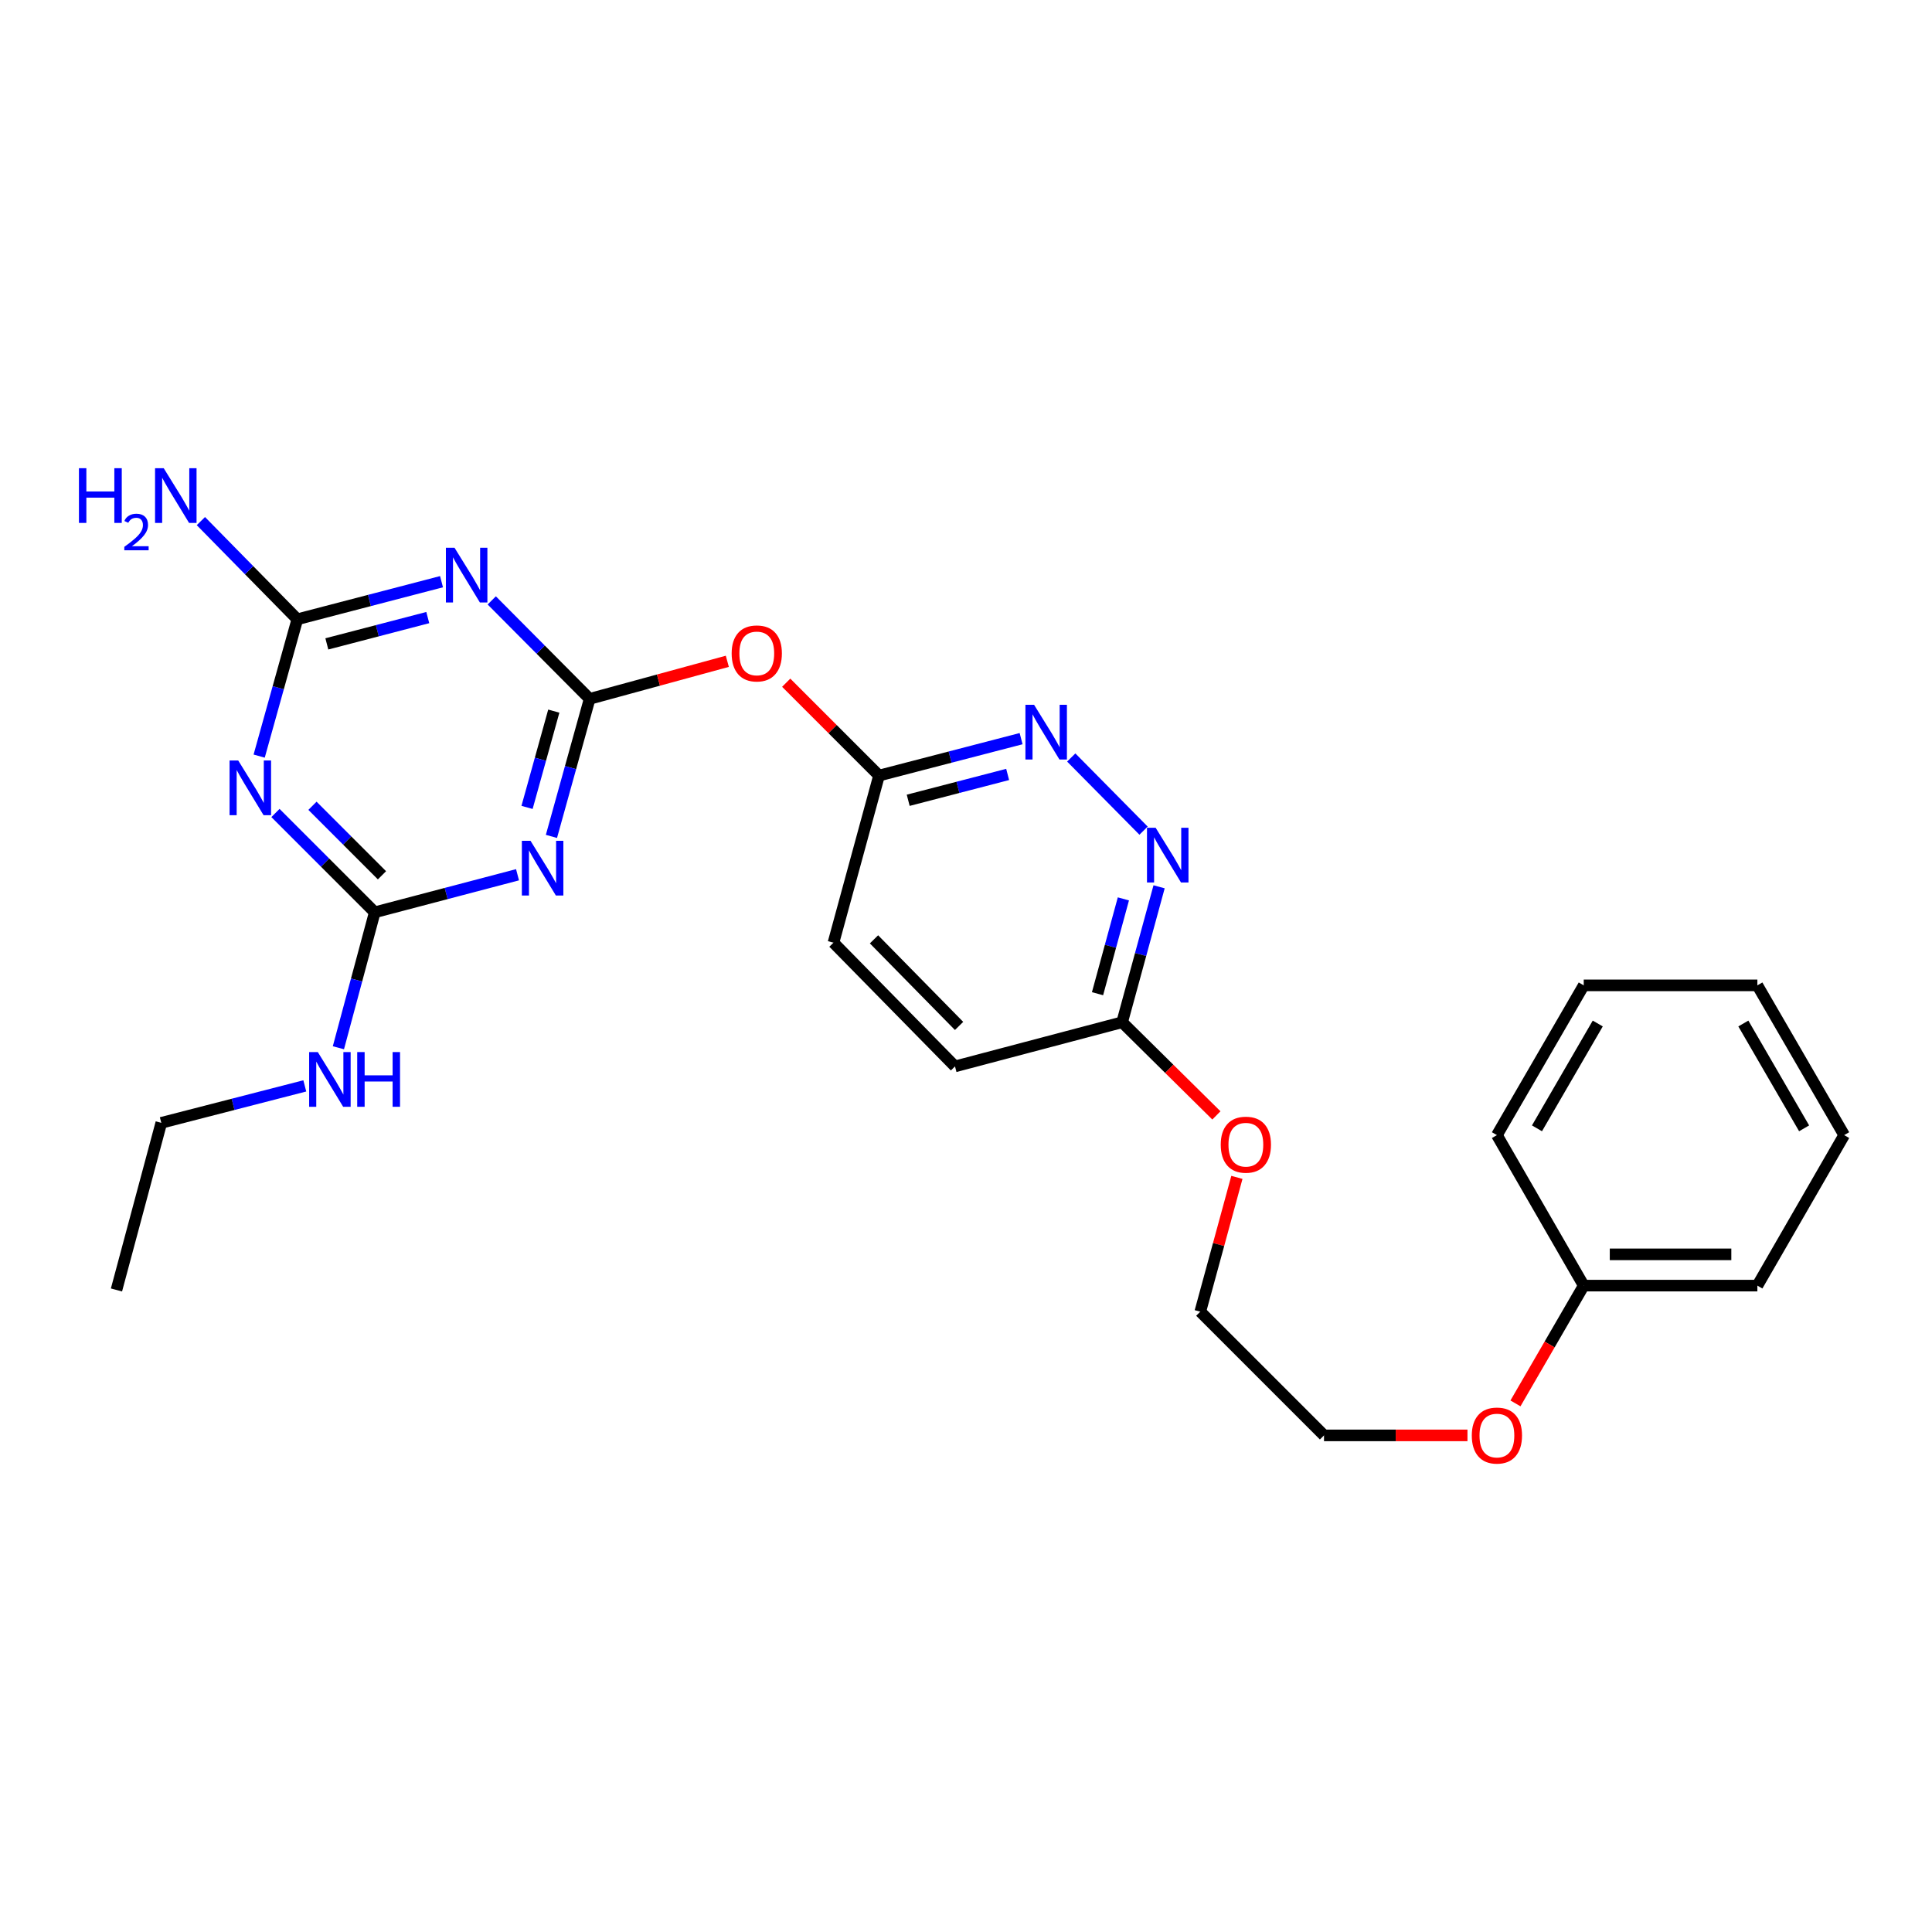 <?xml version='1.0' encoding='iso-8859-1'?>
<svg version='1.1' baseProfile='full'
              xmlns='http://www.w3.org/2000/svg'
                      xmlns:rdkit='http://www.rdkit.org/xml'
                      xmlns:xlink='http://www.w3.org/1999/xlink'
                  xml:space='preserve'
width='1000px' height='1000px' viewBox='0 0 1000 1000'>
<!-- END OF HEADER -->
<rect style='opacity:1.0;fill:#FFFFFF;stroke:none' width='1000' height='1000' x='0' y='0'> </rect>
<path class='bond-0' d='M 305.201,361.73 L 295.311,397.326' style='fill:none;fill-rule:evenodd;stroke:#000000;stroke-width:6px;stroke-linecap:butt;stroke-linejoin:miter;stroke-opacity:1' />
<path class='bond-0' d='M 295.311,397.326 L 285.422,432.922' style='fill:none;fill-rule:evenodd;stroke:#0000FF;stroke-width:6px;stroke-linecap:butt;stroke-linejoin:miter;stroke-opacity:1' />
<path class='bond-0' d='M 286.642,368.077 L 279.72,392.994' style='fill:none;fill-rule:evenodd;stroke:#000000;stroke-width:6px;stroke-linecap:butt;stroke-linejoin:miter;stroke-opacity:1' />
<path class='bond-0' d='M 279.72,392.994 L 272.797,417.912' style='fill:none;fill-rule:evenodd;stroke:#0000FF;stroke-width:6px;stroke-linecap:butt;stroke-linejoin:miter;stroke-opacity:1' />
<path class='bond-1' d='M 305.201,361.73 L 279.866,336.248' style='fill:none;fill-rule:evenodd;stroke:#000000;stroke-width:6px;stroke-linecap:butt;stroke-linejoin:miter;stroke-opacity:1' />
<path class='bond-1' d='M 279.866,336.248 L 254.531,310.766' style='fill:none;fill-rule:evenodd;stroke:#0000FF;stroke-width:6px;stroke-linecap:butt;stroke-linejoin:miter;stroke-opacity:1' />
<path class='bond-5' d='M 305.201,361.73 L 340.831,352.009' style='fill:none;fill-rule:evenodd;stroke:#000000;stroke-width:6px;stroke-linecap:butt;stroke-linejoin:miter;stroke-opacity:1' />
<path class='bond-5' d='M 340.831,352.009 L 376.462,342.289' style='fill:none;fill-rule:evenodd;stroke:#FF0000;stroke-width:6px;stroke-linecap:butt;stroke-linejoin:miter;stroke-opacity:1' />
<path class='bond-3' d='M 267.87,452.77 L 230.923,462.485' style='fill:none;fill-rule:evenodd;stroke:#0000FF;stroke-width:6px;stroke-linecap:butt;stroke-linejoin:miter;stroke-opacity:1' />
<path class='bond-3' d='M 230.923,462.485 L 193.976,472.2' style='fill:none;fill-rule:evenodd;stroke:#000000;stroke-width:6px;stroke-linecap:butt;stroke-linejoin:miter;stroke-opacity:1' />
<path class='bond-4' d='M 228.529,301.083 L 191.214,310.81' style='fill:none;fill-rule:evenodd;stroke:#0000FF;stroke-width:6px;stroke-linecap:butt;stroke-linejoin:miter;stroke-opacity:1' />
<path class='bond-4' d='M 191.214,310.81 L 153.898,320.537' style='fill:none;fill-rule:evenodd;stroke:#000000;stroke-width:6px;stroke-linecap:butt;stroke-linejoin:miter;stroke-opacity:1' />
<path class='bond-4' d='M 221.416,319.66 L 195.295,326.469' style='fill:none;fill-rule:evenodd;stroke:#0000FF;stroke-width:6px;stroke-linecap:butt;stroke-linejoin:miter;stroke-opacity:1' />
<path class='bond-4' d='M 195.295,326.469 L 169.174,333.278' style='fill:none;fill-rule:evenodd;stroke:#000000;stroke-width:6px;stroke-linecap:butt;stroke-linejoin:miter;stroke-opacity:1' />
<path class='bond-2' d='M 134.143,391.361 L 144.02,355.949' style='fill:none;fill-rule:evenodd;stroke:#0000FF;stroke-width:6px;stroke-linecap:butt;stroke-linejoin:miter;stroke-opacity:1' />
<path class='bond-2' d='M 144.02,355.949 L 153.898,320.537' style='fill:none;fill-rule:evenodd;stroke:#000000;stroke-width:6px;stroke-linecap:butt;stroke-linejoin:miter;stroke-opacity:1' />
<path class='bond-26' d='M 142.579,420.803 L 168.277,446.502' style='fill:none;fill-rule:evenodd;stroke:#0000FF;stroke-width:6px;stroke-linecap:butt;stroke-linejoin:miter;stroke-opacity:1' />
<path class='bond-26' d='M 168.277,446.502 L 193.976,472.2' style='fill:none;fill-rule:evenodd;stroke:#000000;stroke-width:6px;stroke-linecap:butt;stroke-linejoin:miter;stroke-opacity:1' />
<path class='bond-26' d='M 161.731,417.07 L 179.72,435.059' style='fill:none;fill-rule:evenodd;stroke:#0000FF;stroke-width:6px;stroke-linecap:butt;stroke-linejoin:miter;stroke-opacity:1' />
<path class='bond-26' d='M 179.72,435.059 L 197.709,453.048' style='fill:none;fill-rule:evenodd;stroke:#000000;stroke-width:6px;stroke-linecap:butt;stroke-linejoin:miter;stroke-opacity:1' />
<path class='bond-10' d='M 193.976,472.2 L 184.566,507.256' style='fill:none;fill-rule:evenodd;stroke:#000000;stroke-width:6px;stroke-linecap:butt;stroke-linejoin:miter;stroke-opacity:1' />
<path class='bond-10' d='M 184.566,507.256 L 175.156,542.312' style='fill:none;fill-rule:evenodd;stroke:#0000FF;stroke-width:6px;stroke-linecap:butt;stroke-linejoin:miter;stroke-opacity:1' />
<path class='bond-11' d='M 153.898,320.537 L 128.938,295.128' style='fill:none;fill-rule:evenodd;stroke:#000000;stroke-width:6px;stroke-linecap:butt;stroke-linejoin:miter;stroke-opacity:1' />
<path class='bond-11' d='M 128.938,295.128 L 103.978,269.719' style='fill:none;fill-rule:evenodd;stroke:#0000FF;stroke-width:6px;stroke-linecap:butt;stroke-linejoin:miter;stroke-opacity:1' />
<path class='bond-8' d='M 406.941,353.373 L 430.963,377.401' style='fill:none;fill-rule:evenodd;stroke:#FF0000;stroke-width:6px;stroke-linecap:butt;stroke-linejoin:miter;stroke-opacity:1' />
<path class='bond-8' d='M 430.963,377.401 L 454.985,401.43' style='fill:none;fill-rule:evenodd;stroke:#000000;stroke-width:6px;stroke-linecap:butt;stroke-linejoin:miter;stroke-opacity:1' />
<path class='bond-6' d='M 528.522,382.325 L 491.753,391.878' style='fill:none;fill-rule:evenodd;stroke:#0000FF;stroke-width:6px;stroke-linecap:butt;stroke-linejoin:miter;stroke-opacity:1' />
<path class='bond-6' d='M 491.753,391.878 L 454.985,401.43' style='fill:none;fill-rule:evenodd;stroke:#000000;stroke-width:6px;stroke-linecap:butt;stroke-linejoin:miter;stroke-opacity:1' />
<path class='bond-6' d='M 521.56,400.853 L 495.822,407.54' style='fill:none;fill-rule:evenodd;stroke:#0000FF;stroke-width:6px;stroke-linecap:butt;stroke-linejoin:miter;stroke-opacity:1' />
<path class='bond-6' d='M 495.822,407.54 L 470.084,414.227' style='fill:none;fill-rule:evenodd;stroke:#000000;stroke-width:6px;stroke-linecap:butt;stroke-linejoin:miter;stroke-opacity:1' />
<path class='bond-7' d='M 554.474,392.082 L 591.902,429.944' style='fill:none;fill-rule:evenodd;stroke:#0000FF;stroke-width:6px;stroke-linecap:butt;stroke-linejoin:miter;stroke-opacity:1' />
<path class='bond-27' d='M 599.944,459.006 L 590.381,494.061' style='fill:none;fill-rule:evenodd;stroke:#0000FF;stroke-width:6px;stroke-linecap:butt;stroke-linejoin:miter;stroke-opacity:1' />
<path class='bond-27' d='M 590.381,494.061 L 580.819,529.116' style='fill:none;fill-rule:evenodd;stroke:#000000;stroke-width:6px;stroke-linecap:butt;stroke-linejoin:miter;stroke-opacity:1' />
<path class='bond-27' d='M 581.463,465.264 L 574.77,489.803' style='fill:none;fill-rule:evenodd;stroke:#0000FF;stroke-width:6px;stroke-linecap:butt;stroke-linejoin:miter;stroke-opacity:1' />
<path class='bond-27' d='M 574.77,489.803 L 568.076,514.341' style='fill:none;fill-rule:evenodd;stroke:#000000;stroke-width:6px;stroke-linecap:butt;stroke-linejoin:miter;stroke-opacity:1' />
<path class='bond-12' d='M 454.985,401.43 L 431.404,487.933' style='fill:none;fill-rule:evenodd;stroke:#000000;stroke-width:6px;stroke-linecap:butt;stroke-linejoin:miter;stroke-opacity:1' />
<path class='bond-9' d='M 580.819,529.116 L 494.307,551.969' style='fill:none;fill-rule:evenodd;stroke:#000000;stroke-width:6px;stroke-linecap:butt;stroke-linejoin:miter;stroke-opacity:1' />
<path class='bond-14' d='M 580.819,529.116 L 605.212,553.225' style='fill:none;fill-rule:evenodd;stroke:#000000;stroke-width:6px;stroke-linecap:butt;stroke-linejoin:miter;stroke-opacity:1' />
<path class='bond-14' d='M 605.212,553.225 L 629.604,577.333' style='fill:none;fill-rule:evenodd;stroke:#FF0000;stroke-width:6px;stroke-linecap:butt;stroke-linejoin:miter;stroke-opacity:1' />
<path class='bond-17' d='M 157.762,562.056 L 120.625,571.617' style='fill:none;fill-rule:evenodd;stroke:#0000FF;stroke-width:6px;stroke-linecap:butt;stroke-linejoin:miter;stroke-opacity:1' />
<path class='bond-17' d='M 120.625,571.617 L 83.488,581.178' style='fill:none;fill-rule:evenodd;stroke:#000000;stroke-width:6px;stroke-linecap:butt;stroke-linejoin:miter;stroke-opacity:1' />
<path class='bond-13' d='M 431.404,487.933 L 494.307,551.969' style='fill:none;fill-rule:evenodd;stroke:#000000;stroke-width:6px;stroke-linecap:butt;stroke-linejoin:miter;stroke-opacity:1' />
<path class='bond-13' d='M 452.383,486.198 L 496.416,531.023' style='fill:none;fill-rule:evenodd;stroke:#000000;stroke-width:6px;stroke-linecap:butt;stroke-linejoin:miter;stroke-opacity:1' />
<path class='bond-18' d='M 640.219,609.408 L 630.742,644.163' style='fill:none;fill-rule:evenodd;stroke:#FF0000;stroke-width:6px;stroke-linecap:butt;stroke-linejoin:miter;stroke-opacity:1' />
<path class='bond-18' d='M 630.742,644.163 L 621.265,678.918' style='fill:none;fill-rule:evenodd;stroke:#000000;stroke-width:6px;stroke-linecap:butt;stroke-linejoin:miter;stroke-opacity:1' />
<path class='bond-15' d='M 819.739,665.433 L 802.069,695.913' style='fill:none;fill-rule:evenodd;stroke:#000000;stroke-width:6px;stroke-linecap:butt;stroke-linejoin:miter;stroke-opacity:1' />
<path class='bond-15' d='M 802.069,695.913 L 784.398,726.394' style='fill:none;fill-rule:evenodd;stroke:#FF0000;stroke-width:6px;stroke-linecap:butt;stroke-linejoin:miter;stroke-opacity:1' />
<path class='bond-20' d='M 819.739,665.433 L 909.613,665.433' style='fill:none;fill-rule:evenodd;stroke:#000000;stroke-width:6px;stroke-linecap:butt;stroke-linejoin:miter;stroke-opacity:1' />
<path class='bond-20' d='M 833.22,649.25 L 896.132,649.25' style='fill:none;fill-rule:evenodd;stroke:#000000;stroke-width:6px;stroke-linecap:butt;stroke-linejoin:miter;stroke-opacity:1' />
<path class='bond-21' d='M 819.739,665.433 L 774.798,587.534' style='fill:none;fill-rule:evenodd;stroke:#000000;stroke-width:6px;stroke-linecap:butt;stroke-linejoin:miter;stroke-opacity:1' />
<path class='bond-16' d='M 759.56,742.954 L 722.431,742.954' style='fill:none;fill-rule:evenodd;stroke:#FF0000;stroke-width:6px;stroke-linecap:butt;stroke-linejoin:miter;stroke-opacity:1' />
<path class='bond-16' d='M 722.431,742.954 L 685.302,742.954' style='fill:none;fill-rule:evenodd;stroke:#000000;stroke-width:6px;stroke-linecap:butt;stroke-linejoin:miter;stroke-opacity:1' />
<path class='bond-22' d='M 83.488,581.178 L 60.284,667.68' style='fill:none;fill-rule:evenodd;stroke:#000000;stroke-width:6px;stroke-linecap:butt;stroke-linejoin:miter;stroke-opacity:1' />
<path class='bond-19' d='M 621.265,678.918 L 685.302,742.954' style='fill:none;fill-rule:evenodd;stroke:#000000;stroke-width:6px;stroke-linecap:butt;stroke-linejoin:miter;stroke-opacity:1' />
<path class='bond-24' d='M 909.613,665.433 L 954.545,587.534' style='fill:none;fill-rule:evenodd;stroke:#000000;stroke-width:6px;stroke-linecap:butt;stroke-linejoin:miter;stroke-opacity:1' />
<path class='bond-23' d='M 774.798,587.534 L 819.739,510.021' style='fill:none;fill-rule:evenodd;stroke:#000000;stroke-width:6px;stroke-linecap:butt;stroke-linejoin:miter;stroke-opacity:1' />
<path class='bond-23' d='M 795.538,584.023 L 826.997,529.765' style='fill:none;fill-rule:evenodd;stroke:#000000;stroke-width:6px;stroke-linecap:butt;stroke-linejoin:miter;stroke-opacity:1' />
<path class='bond-25' d='M 819.739,510.021 L 909.613,510.021' style='fill:none;fill-rule:evenodd;stroke:#000000;stroke-width:6px;stroke-linecap:butt;stroke-linejoin:miter;stroke-opacity:1' />
<path class='bond-28' d='M 954.545,587.534 L 909.613,510.021' style='fill:none;fill-rule:evenodd;stroke:#000000;stroke-width:6px;stroke-linecap:butt;stroke-linejoin:miter;stroke-opacity:1' />
<path class='bond-28' d='M 933.806,584.022 L 902.353,529.764' style='fill:none;fill-rule:evenodd;stroke:#000000;stroke-width:6px;stroke-linecap:butt;stroke-linejoin:miter;stroke-opacity:1' />
<path  class='atom-1' d='M 274.596 435.196
L 283.876 450.196
Q 284.796 451.676, 286.276 454.356
Q 287.756 457.036, 287.836 457.196
L 287.836 435.196
L 291.596 435.196
L 291.596 463.516
L 287.716 463.516
L 277.756 447.116
Q 276.596 445.196, 275.356 442.996
Q 274.156 440.796, 273.796 440.116
L 273.796 463.516
L 270.116 463.516
L 270.116 435.196
L 274.596 435.196
' fill='#0000FF'/>
<path  class='atom-2' d='M 235.273 283.533
L 244.553 298.533
Q 245.473 300.013, 246.953 302.693
Q 248.433 305.373, 248.513 305.533
L 248.513 283.533
L 252.273 283.533
L 252.273 311.853
L 248.393 311.853
L 238.433 295.453
Q 237.273 293.533, 236.033 291.333
Q 234.833 289.133, 234.473 288.453
L 234.473 311.853
L 230.793 311.853
L 230.793 283.533
L 235.273 283.533
' fill='#0000FF'/>
<path  class='atom-3' d='M 123.302 393.626
L 132.582 408.626
Q 133.502 410.106, 134.982 412.786
Q 136.462 415.466, 136.542 415.626
L 136.542 393.626
L 140.302 393.626
L 140.302 421.946
L 136.422 421.946
L 126.462 405.546
Q 125.302 403.626, 124.062 401.426
Q 122.862 399.226, 122.502 398.546
L 122.502 421.946
L 118.822 421.946
L 118.822 393.626
L 123.302 393.626
' fill='#0000FF'/>
<path  class='atom-6' d='M 378.704 338.211
Q 378.704 331.411, 382.064 327.611
Q 385.424 323.811, 391.704 323.811
Q 397.984 323.811, 401.344 327.611
Q 404.704 331.411, 404.704 338.211
Q 404.704 345.091, 401.304 349.011
Q 397.904 352.891, 391.704 352.891
Q 385.464 352.891, 382.064 349.011
Q 378.704 345.131, 378.704 338.211
M 391.704 349.691
Q 396.024 349.691, 398.344 346.811
Q 400.704 343.891, 400.704 338.211
Q 400.704 332.651, 398.344 329.851
Q 396.024 327.011, 391.704 327.011
Q 387.384 327.011, 385.024 329.811
Q 382.704 332.611, 382.704 338.211
Q 382.704 343.931, 385.024 346.811
Q 387.384 349.691, 391.704 349.691
' fill='#FF0000'/>
<path  class='atom-7' d='M 535.236 364.795
L 544.516 379.795
Q 545.436 381.275, 546.916 383.955
Q 548.396 386.635, 548.476 386.795
L 548.476 364.795
L 552.236 364.795
L 552.236 393.115
L 548.356 393.115
L 538.396 376.715
Q 537.236 374.795, 535.996 372.595
Q 534.796 370.395, 534.436 369.715
L 534.436 393.115
L 530.756 393.115
L 530.756 364.795
L 535.236 364.795
' fill='#0000FF'/>
<path  class='atom-8' d='M 598.158 428.445
L 607.438 443.445
Q 608.358 444.925, 609.838 447.605
Q 611.318 450.285, 611.398 450.445
L 611.398 428.445
L 615.158 428.445
L 615.158 456.765
L 611.278 456.765
L 601.318 440.365
Q 600.158 438.445, 598.918 436.245
Q 597.718 434.045, 597.358 433.365
L 597.358 456.765
L 593.678 456.765
L 593.678 428.445
L 598.158 428.445
' fill='#0000FF'/>
<path  class='atom-11' d='M 164.494 544.551
L 173.774 559.551
Q 174.694 561.031, 176.174 563.711
Q 177.654 566.391, 177.734 566.551
L 177.734 544.551
L 181.494 544.551
L 181.494 572.871
L 177.614 572.871
L 167.654 556.471
Q 166.494 554.551, 165.254 552.351
Q 164.054 550.151, 163.694 549.471
L 163.694 572.871
L 160.014 572.871
L 160.014 544.551
L 164.494 544.551
' fill='#0000FF'/>
<path  class='atom-11' d='M 184.894 544.551
L 188.734 544.551
L 188.734 556.591
L 203.214 556.591
L 203.214 544.551
L 207.054 544.551
L 207.054 572.871
L 203.214 572.871
L 203.214 559.791
L 188.734 559.791
L 188.734 572.871
L 184.894 572.871
L 184.894 544.551
' fill='#0000FF'/>
<path  class='atom-12' d='M 40.861 242.341
L 44.702 242.341
L 44.702 254.381
L 59.181 254.381
L 59.181 242.341
L 63.022 242.341
L 63.022 270.661
L 59.181 270.661
L 59.181 257.581
L 44.702 257.581
L 44.702 270.661
L 40.861 270.661
L 40.861 242.341
' fill='#0000FF'/>
<path  class='atom-12' d='M 64.394 269.667
Q 65.081 267.898, 66.718 266.922
Q 68.354 265.918, 70.625 265.918
Q 73.45 265.918, 75.034 267.45
Q 76.618 268.981, 76.618 271.7
Q 76.618 274.472, 74.558 277.059
Q 72.525 279.646, 68.302 282.709
L 76.934 282.709
L 76.934 284.821
L 64.341 284.821
L 64.341 283.052
Q 67.826 280.57, 69.885 278.722
Q 71.971 276.874, 72.974 275.211
Q 73.978 273.548, 73.978 271.832
Q 73.978 270.037, 73.08 269.034
Q 72.182 268.03, 70.625 268.03
Q 69.12 268.03, 68.117 268.638
Q 67.114 269.245, 66.401 270.591
L 64.394 269.667
' fill='#0000FF'/>
<path  class='atom-12' d='M 84.734 242.341
L 94.014 257.341
Q 94.934 258.821, 96.414 261.501
Q 97.894 264.181, 97.974 264.341
L 97.974 242.341
L 101.734 242.341
L 101.734 270.661
L 97.854 270.661
L 87.894 254.261
Q 86.734 252.341, 85.494 250.141
Q 84.294 247.941, 83.934 247.261
L 83.934 270.661
L 80.254 270.661
L 80.254 242.341
L 84.734 242.341
' fill='#0000FF'/>
<path  class='atom-15' d='M 631.855 592.486
Q 631.855 585.686, 635.215 581.886
Q 638.575 578.086, 644.855 578.086
Q 651.135 578.086, 654.495 581.886
Q 657.855 585.686, 657.855 592.486
Q 657.855 599.366, 654.455 603.286
Q 651.055 607.166, 644.855 607.166
Q 638.615 607.166, 635.215 603.286
Q 631.855 599.406, 631.855 592.486
M 644.855 603.966
Q 649.175 603.966, 651.495 601.086
Q 653.855 598.166, 653.855 592.486
Q 653.855 586.926, 651.495 584.126
Q 649.175 581.286, 644.855 581.286
Q 640.535 581.286, 638.175 584.086
Q 635.855 586.886, 635.855 592.486
Q 635.855 598.206, 638.175 601.086
Q 640.535 603.966, 644.855 603.966
' fill='#FF0000'/>
<path  class='atom-17' d='M 761.798 743.034
Q 761.798 736.234, 765.158 732.434
Q 768.518 728.634, 774.798 728.634
Q 781.078 728.634, 784.438 732.434
Q 787.798 736.234, 787.798 743.034
Q 787.798 749.914, 784.398 753.834
Q 780.998 757.714, 774.798 757.714
Q 768.558 757.714, 765.158 753.834
Q 761.798 749.954, 761.798 743.034
M 774.798 754.514
Q 779.118 754.514, 781.438 751.634
Q 783.798 748.714, 783.798 743.034
Q 783.798 737.474, 781.438 734.674
Q 779.118 731.834, 774.798 731.834
Q 770.478 731.834, 768.118 734.634
Q 765.798 737.434, 765.798 743.034
Q 765.798 748.754, 768.118 751.634
Q 770.478 754.514, 774.798 754.514
' fill='#FF0000'/>
</svg>
